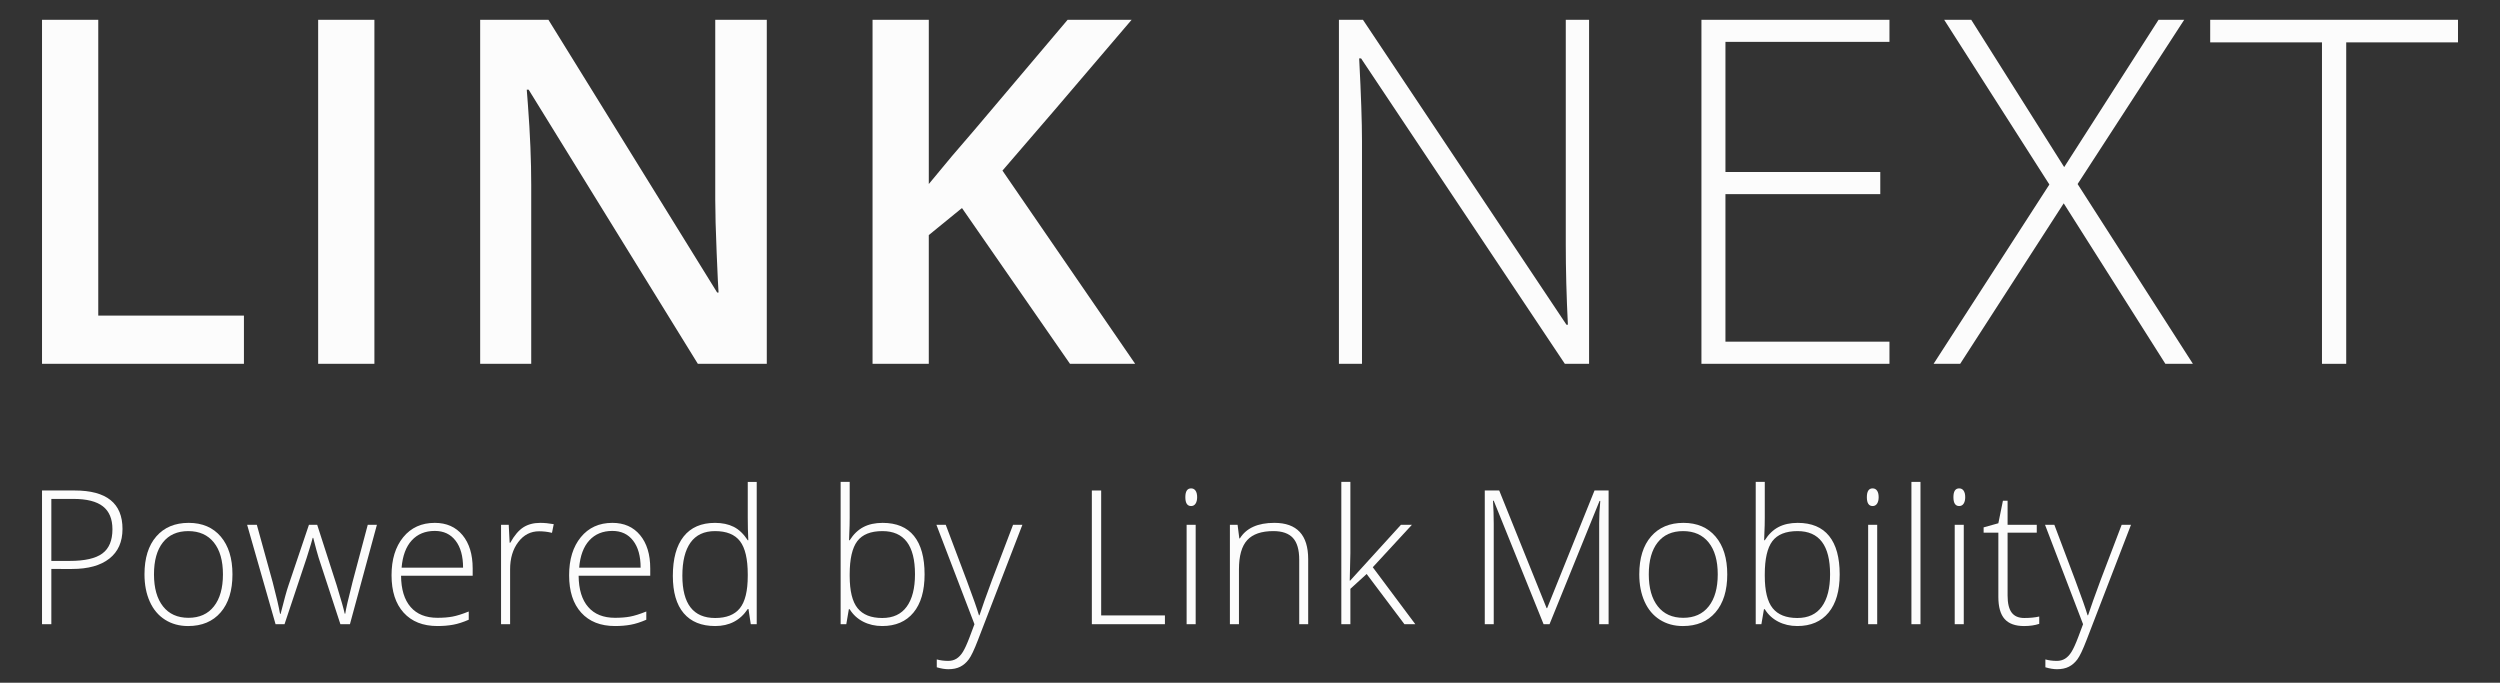 <?xml version="1.0" encoding="utf-8"?>
<!-- Generator: Adobe Illustrator 21.0.2, SVG Export Plug-In . SVG Version: 6.00 Build 0)  -->
<!DOCTYPE svg PUBLIC "-//W3C//DTD SVG 1.1//EN" "http://www.w3.org/Graphics/SVG/1.1/DTD/svg11.dtd">
<svg version="1.1" id="Layer_1" xmlns="http://www.w3.org/2000/svg" xmlns:xlink="http://www.w3.org/1999/xlink" x="0px" y="0px"
	 width="249px" height="68px" viewBox="0 0 249 68" style="enable-background:new 0 0 249 68;" xml:space="preserve">
<rect x="0" y="0" width="249" height="68" fill="#333333" stroke="none"/>
<style type="text/css">
	.st0{fill:#FCFCFC;}
</style>
<g>
	<path class="st0" d="M12.201,52.679c0,1.288-0.437,2.275-1.312,2.961
		c-0.875,0.687-2.113,1.029-3.717,1.029H5.114v5.502H4.185V48.853h3.261
		C10.616,48.853,12.201,50.129,12.201,52.679z M5.114,55.867h1.831
		c1.5,0,2.584-0.247,3.252-0.742c0.668-0.494,1.002-1.298,1.002-2.409
		c0-1.026-0.316-1.787-0.947-2.282c-0.632-0.494-1.61-0.742-2.933-0.742H5.114
		V55.867z"/>
	<path class="st0" d="M23.153,57.207c0,1.616-0.392,2.877-1.175,3.785
		c-0.783,0.909-1.865,1.362-3.243,1.362c-0.869,0-1.634-0.21-2.296-0.629
		c-0.662-0.419-1.169-1.02-1.521-1.804c-0.352-0.783-0.528-1.688-0.528-2.715
		c0-1.615,0.392-2.874,1.175-3.776c0.783-0.902,1.858-1.353,3.225-1.353
		c1.36,0,2.428,0.458,3.202,1.371C22.765,54.363,23.153,55.616,23.153,57.207z
		 M15.337,57.207c0,1.361,0.299,2.422,0.897,3.184
		c0.598,0.763,1.444,1.143,2.537,1.143c1.093,0,1.939-0.38,2.537-1.143
		c0.598-0.762,0.897-1.823,0.897-3.184c0-1.366-0.302-2.425-0.906-3.179
		c-0.605-0.753-1.453-1.13-2.546-1.13c-1.093,0-1.936,0.376-2.528,1.125
		C15.633,54.773,15.337,55.834,15.337,57.207z"/>
	<path class="st0" d="M33.904,62.171l-2.168-6.623c-0.14-0.449-0.319-1.108-0.537-1.977
		h-0.055l-0.191,0.674l-0.41,1.321l-2.204,6.604h-0.893l-2.833-9.902h0.966
		l1.585,5.739c0.37,1.421,0.613,2.466,0.729,3.134h0.055
		c0.358-1.421,0.619-2.365,0.783-2.833l2.04-6.04h0.82l1.94,6.021
		c0.437,1.428,0.704,2.372,0.802,2.833h0.055
		c0.048-0.394,0.292-1.451,0.729-3.17l1.512-5.684h0.911l-2.687,9.902H33.904z"/>
	<path class="st0" d="M43.571,62.353c-1.439,0-2.561-0.443-3.366-1.33
		c-0.805-0.886-1.207-2.128-1.207-3.726c0-1.578,0.388-2.843,1.166-3.794
		c0.777-0.95,1.825-1.426,3.143-1.426c1.166,0,2.086,0.408,2.76,1.221
		c0.674,0.814,1.011,1.92,1.011,3.316v0.729h-7.133
		c0.012,1.361,0.329,2.399,0.952,3.115c0.622,0.717,1.513,1.075,2.674,1.075
		c0.565,0,1.061-0.039,1.489-0.118c0.428-0.079,0.97-0.248,1.626-0.51v0.82
		c-0.559,0.244-1.075,0.409-1.549,0.496S44.142,62.353,43.571,62.353z M43.307,52.88
		c-0.954,0-1.719,0.314-2.296,0.943c-0.577,0.629-0.914,1.535-1.011,2.719h6.122
		c0-1.148-0.249-2.045-0.747-2.692C44.877,53.203,44.187,52.88,43.307,52.88z"/>
	<path class="st0" d="M53.803,52.078c0.419,0,0.868,0.043,1.348,0.128l-0.173,0.865
		c-0.413-0.102-0.841-0.155-1.284-0.155c-0.844,0-1.537,0.359-2.077,1.075
		c-0.541,0.717-0.811,1.621-0.811,2.715v5.466h-0.902v-9.902h0.765l0.091,1.785
		h0.064c0.407-0.729,0.841-1.24,1.303-1.535
		C52.588,52.226,53.147,52.078,53.803,52.078z"/>
	<path class="st0" d="M61.257,62.353c-1.439,0-2.561-0.443-3.366-1.33
		c-0.805-0.886-1.207-2.128-1.207-3.726c0-1.578,0.388-2.843,1.166-3.794
		c0.777-0.95,1.825-1.426,3.143-1.426c1.166,0,2.086,0.408,2.76,1.221
		c0.674,0.814,1.011,1.92,1.011,3.316v0.729h-7.133
		c0.012,1.361,0.329,2.399,0.952,3.115c0.622,0.717,1.513,1.075,2.674,1.075
		c0.565,0,1.061-0.039,1.489-0.118c0.428-0.079,0.97-0.248,1.626-0.51v0.82
		c-0.559,0.244-1.075,0.409-1.549,0.496C62.35,62.309,61.827,62.353,61.257,62.353z
		 M60.992,52.88c-0.954,0-1.719,0.314-2.296,0.943
		c-0.577,0.629-0.914,1.535-1.011,2.719h6.121c0-1.148-0.249-2.045-0.747-2.692
		C62.562,53.203,61.873,52.88,60.992,52.88z"/>
	<path class="st0" d="M71.215,52.078c0.716,0,1.336,0.131,1.858,0.392
		c0.522,0.262,0.99,0.708,1.403,1.339h0.055c-0.036-0.765-0.055-1.514-0.055-2.25
		v-3.562h0.893v14.174h-0.592l-0.228-1.512h-0.073
		c-0.753,1.13-1.834,1.694-3.243,1.694c-1.366,0-2.411-0.425-3.134-1.275
		c-0.723-0.849-1.084-2.088-1.084-3.717c0-1.713,0.358-3.021,1.075-3.926
		C68.807,52.531,69.849,52.078,71.215,52.078z M71.215,52.898
		c-1.081,0-1.894,0.38-2.437,1.139c-0.544,0.759-0.815,1.862-0.815,3.307
		c0,2.806,1.09,4.209,3.27,4.209c1.117,0,1.937-0.325,2.46-0.975
		c0.522-0.649,0.783-1.722,0.783-3.216v-0.155c0-1.53-0.257-2.63-0.77-3.302
		C73.193,53.234,72.363,52.898,71.215,52.898z"/>
	<path class="st0" d="M87.908,52.078c1.385,0,2.428,0.436,3.129,1.307
		c0.701,0.872,1.052,2.145,1.052,3.821c0,1.647-0.369,2.915-1.107,3.808
		c-0.738,0.893-1.775,1.339-3.111,1.339c-0.705,0-1.339-0.146-1.904-0.437
		s-1.011-0.704-1.339-1.239h-0.082l-0.255,1.494H83.727V47.997h0.902v3.562
		c0,0.535-0.013,1.027-0.036,1.476l-0.027,0.774h0.064
		c0.376-0.594,0.83-1.032,1.362-1.312C86.522,52.218,87.161,52.078,87.908,52.078
		z M87.89,52.898c-1.166,0-2.001,0.335-2.505,1.002
		c-0.504,0.668-0.756,1.771-0.756,3.307v0.155c0,1.494,0.262,2.567,0.788,3.216
		c0.525,0.65,1.344,0.975,2.455,0.975c1.081,0,1.895-0.378,2.441-1.134
		c0.547-0.756,0.82-1.832,0.82-3.229C91.133,54.328,90.052,52.898,87.89,52.898z
		"/>
	<path class="st0" d="M93.267,52.269h0.929l2.095,5.557
		c0.638,1.707,1.041,2.858,1.212,3.452h0.055
		c0.255-0.783,0.671-1.952,1.248-3.507l2.095-5.502h0.929l-4.436,11.505
		c-0.359,0.935-0.659,1.567-0.902,1.895c-0.243,0.328-0.527,0.574-0.852,0.738
		c-0.325,0.164-0.718,0.246-1.18,0.246c-0.346,0-0.732-0.064-1.157-0.191v-0.783
		c0.352,0.097,0.732,0.146,1.139,0.146c0.31,0,0.583-0.073,0.82-0.219
		c0.237-0.146,0.451-0.372,0.642-0.679c0.191-0.306,0.413-0.793,0.665-1.458
		c0.252-0.665,0.414-1.098,0.487-1.298L93.267,52.269z"/>
	<path class="st0" d="M108.748,62.171V48.853h0.929v12.443h6.349v0.875H108.748z"/>
	<path class="st0" d="M118.06,49.518c0-0.583,0.191-0.875,0.574-0.875
		c0.188,0,0.335,0.076,0.442,0.228c0.106,0.153,0.159,0.368,0.159,0.647
		c0,0.273-0.054,0.49-0.159,0.647c-0.106,0.158-0.254,0.237-0.442,0.237
		C118.251,50.402,118.06,50.108,118.06,49.518z M119.089,62.171h-0.902v-9.902h0.902
		V62.171z"/>
	<path class="st0" d="M129.403,62.171v-6.422c0-0.995-0.21-1.719-0.629-2.173
		c-0.419-0.452-1.069-0.679-1.949-0.679c-1.184,0-2.051,0.299-2.601,0.897
		c-0.55,0.599-0.824,1.569-0.824,2.91v5.466h-0.902v-9.902h0.765l0.173,1.357
		h0.055c0.643-1.032,1.788-1.549,3.434-1.549c2.247,0,3.37,1.206,3.37,3.616
		v6.477H129.403z"/>
	<path class="st0" d="M134.479,57.826l5.056-5.557h1.093l-3.899,4.227l4.236,5.675h-1.084
		l-3.762-5.001l-1.621,1.476v3.525h-0.902V47.997h0.902v7.105l-0.064,2.724H134.479z
		"/>
	<path class="st0" d="M153.741,62.171l-4.965-12.298h-0.073
		c0.048,0.754,0.073,1.525,0.073,2.314v9.984h-0.893V48.853h1.439l4.719,11.715
		h0.055l4.718-11.715h1.403v13.318h-0.938V52.078c0-0.704,0.036-1.432,0.109-2.186
		h-0.073l-4.982,12.279H153.741z"/>
	<path class="st0" d="M172.035,57.207c0,1.616-0.392,2.877-1.175,3.785
		c-0.783,0.909-1.864,1.362-3.243,1.362c-0.869,0-1.634-0.21-2.296-0.629
		c-0.662-0.419-1.169-1.02-1.521-1.804c-0.352-0.783-0.528-1.688-0.528-2.715
		c0-1.615,0.392-2.874,1.175-3.776s1.858-1.353,3.225-1.353
		c1.361,0,2.428,0.458,3.202,1.371C171.648,54.363,172.035,55.616,172.035,57.207z
		 M164.219,57.207c0,1.361,0.299,2.422,0.897,3.184
		c0.598,0.763,1.444,1.143,2.537,1.143s1.939-0.38,2.537-1.143
		c0.598-0.762,0.897-1.823,0.897-3.184c0-1.366-0.302-2.425-0.906-3.179
		c-0.605-0.753-1.453-1.13-2.546-1.13s-1.936,0.376-2.528,1.125
		C164.515,54.773,164.219,55.834,164.219,57.207z"/>
	<path class="st0" d="M179.052,52.078c1.385,0,2.428,0.436,3.129,1.307
		c0.701,0.872,1.052,2.145,1.052,3.821c0,1.647-0.369,2.915-1.107,3.808
		c-0.738,0.893-1.775,1.339-3.111,1.339c-0.705,0-1.339-0.146-1.904-0.437
		c-0.565-0.292-1.011-0.704-1.339-1.239h-0.082l-0.255,1.494h-0.565V47.997h0.902
		v3.562c0,0.535-0.013,1.027-0.036,1.476l-0.027,0.774h0.064
		c0.377-0.594,0.83-1.032,1.362-1.312
		C177.666,52.218,178.305,52.078,179.052,52.078z M179.033,52.898
		c-1.166,0-2.001,0.335-2.505,1.002c-0.504,0.668-0.756,1.771-0.756,3.307v0.155
		c0,1.494,0.263,2.567,0.788,3.216c0.525,0.65,1.344,0.975,2.455,0.975
		c1.081,0,1.895-0.378,2.441-1.134c0.547-0.756,0.82-1.832,0.82-3.229
		C182.276,54.328,181.196,52.898,179.033,52.898z"/>
	<path class="st0" d="M185.939,49.518c0-0.583,0.191-0.875,0.574-0.875
		c0.188,0,0.336,0.076,0.442,0.228c0.106,0.153,0.159,0.368,0.159,0.647
		c0,0.273-0.054,0.49-0.159,0.647c-0.106,0.158-0.254,0.237-0.442,0.237
		C186.131,50.402,185.939,50.108,185.939,49.518z M186.969,62.171h-0.902v-9.902h0.902
		V62.171z"/>
	<path class="st0" d="M191.28,62.171h-0.902V47.997h0.902V62.171z"/>
	<path class="st0" d="M194.561,49.518c0-0.583,0.191-0.875,0.574-0.875
		c0.188,0,0.336,0.076,0.442,0.228c0.106,0.153,0.159,0.368,0.159,0.647
		c0,0.273-0.054,0.49-0.159,0.647c-0.106,0.158-0.254,0.237-0.442,0.237
		C194.753,50.402,194.561,50.108,194.561,49.518z M195.591,62.171h-0.902v-9.902h0.902
		V62.171z"/>
	<path class="st0" d="M201.614,61.552c0.57,0,1.069-0.048,1.494-0.146v0.729
		c-0.437,0.146-0.942,0.219-1.512,0.219c-0.874,0-1.52-0.233-1.936-0.701
		c-0.416-0.467-0.624-1.202-0.624-2.204v-6.395h-1.467v-0.528l1.467-0.41
		l0.455-2.241h0.465v2.396h2.906v0.783h-2.906v6.267
		c0,0.759,0.133,1.321,0.401,1.685C200.625,61.369,201.044,61.552,201.614,61.552z"/>
	<path class="st0" d="M203.684,52.269h0.929l2.095,5.557
		c0.638,1.707,1.042,2.858,1.212,3.452h0.055
		c0.255-0.783,0.671-1.952,1.248-3.507l2.095-5.502h0.929l-4.436,11.505
		c-0.359,0.935-0.659,1.567-0.902,1.895c-0.243,0.328-0.527,0.574-0.852,0.738
		c-0.325,0.164-0.719,0.246-1.18,0.246c-0.346,0-0.732-0.064-1.157-0.191v-0.783
		c0.352,0.097,0.732,0.146,1.139,0.146c0.31,0,0.583-0.073,0.82-0.219
		c0.237-0.146,0.451-0.372,0.642-0.679c0.191-0.306,0.413-0.793,0.665-1.458
		c0.252-0.665,0.414-1.098,0.487-1.298L203.684,52.269z"/>
</g>
<g>
	<path class="st0" d="M4.185,36.236V1.97h5.602v29.461h14.508v4.805H4.185z"/>
	<path class="st0" d="M31.688,36.236V1.97h5.602v34.266H31.688z"/>
	<path class="st0" d="M76.372,36.236h-6.867L52.653,8.931h-0.188l0.117,1.523
		c0.219,2.906,0.328,5.562,0.328,7.969V36.236H47.825V1.97h6.797l16.805,27.164h0.141
		c-0.031-0.359-0.094-1.668-0.188-3.926s-0.141-4.02-0.141-5.285V1.97h5.133V36.236z"/>
	<path class="st0" d="M113.062,36.236h-6.492L95.812,20.72l-3.305,2.695V36.236H86.906V1.97
		h5.602v16.359c1.531-1.875,3.055-3.68,4.57-5.414l9.258-10.945h6.375
		c-5.984,7.031-10.273,12.039-12.867,15.023L113.062,36.236z"/>
	<path class="st0" d="M158.272,36.236h-2.414l-20.297-30.422h-0.188
		c0.188,3.625,0.281,6.359,0.281,8.203V36.236h-2.297V1.97h2.391l20.273,30.375h0.141
		c-0.141-2.813-0.211-5.484-0.211-8.016V1.97h2.32V36.236z"/>
	<path class="st0" d="M188.19,36.236h-18.727V1.97h18.727v2.203h-16.336v12.961h15.422
		v2.203h-15.422V34.033h16.336V36.236z"/>
	<path class="st0" d="M218.413,36.236h-2.742l-10.125-15.984l-10.312,15.984h-2.648l11.531-17.859
		l-10.477-16.406h2.695l9.258,14.672l9.398-14.672h2.555l-10.617,16.359L218.413,36.236z
		"/>
	<path class="st0" d="M233.683,36.236h-2.414V4.22h-11.133v-2.25h24.68v2.25h-11.133V36.236z"/>
</g>
</svg>
